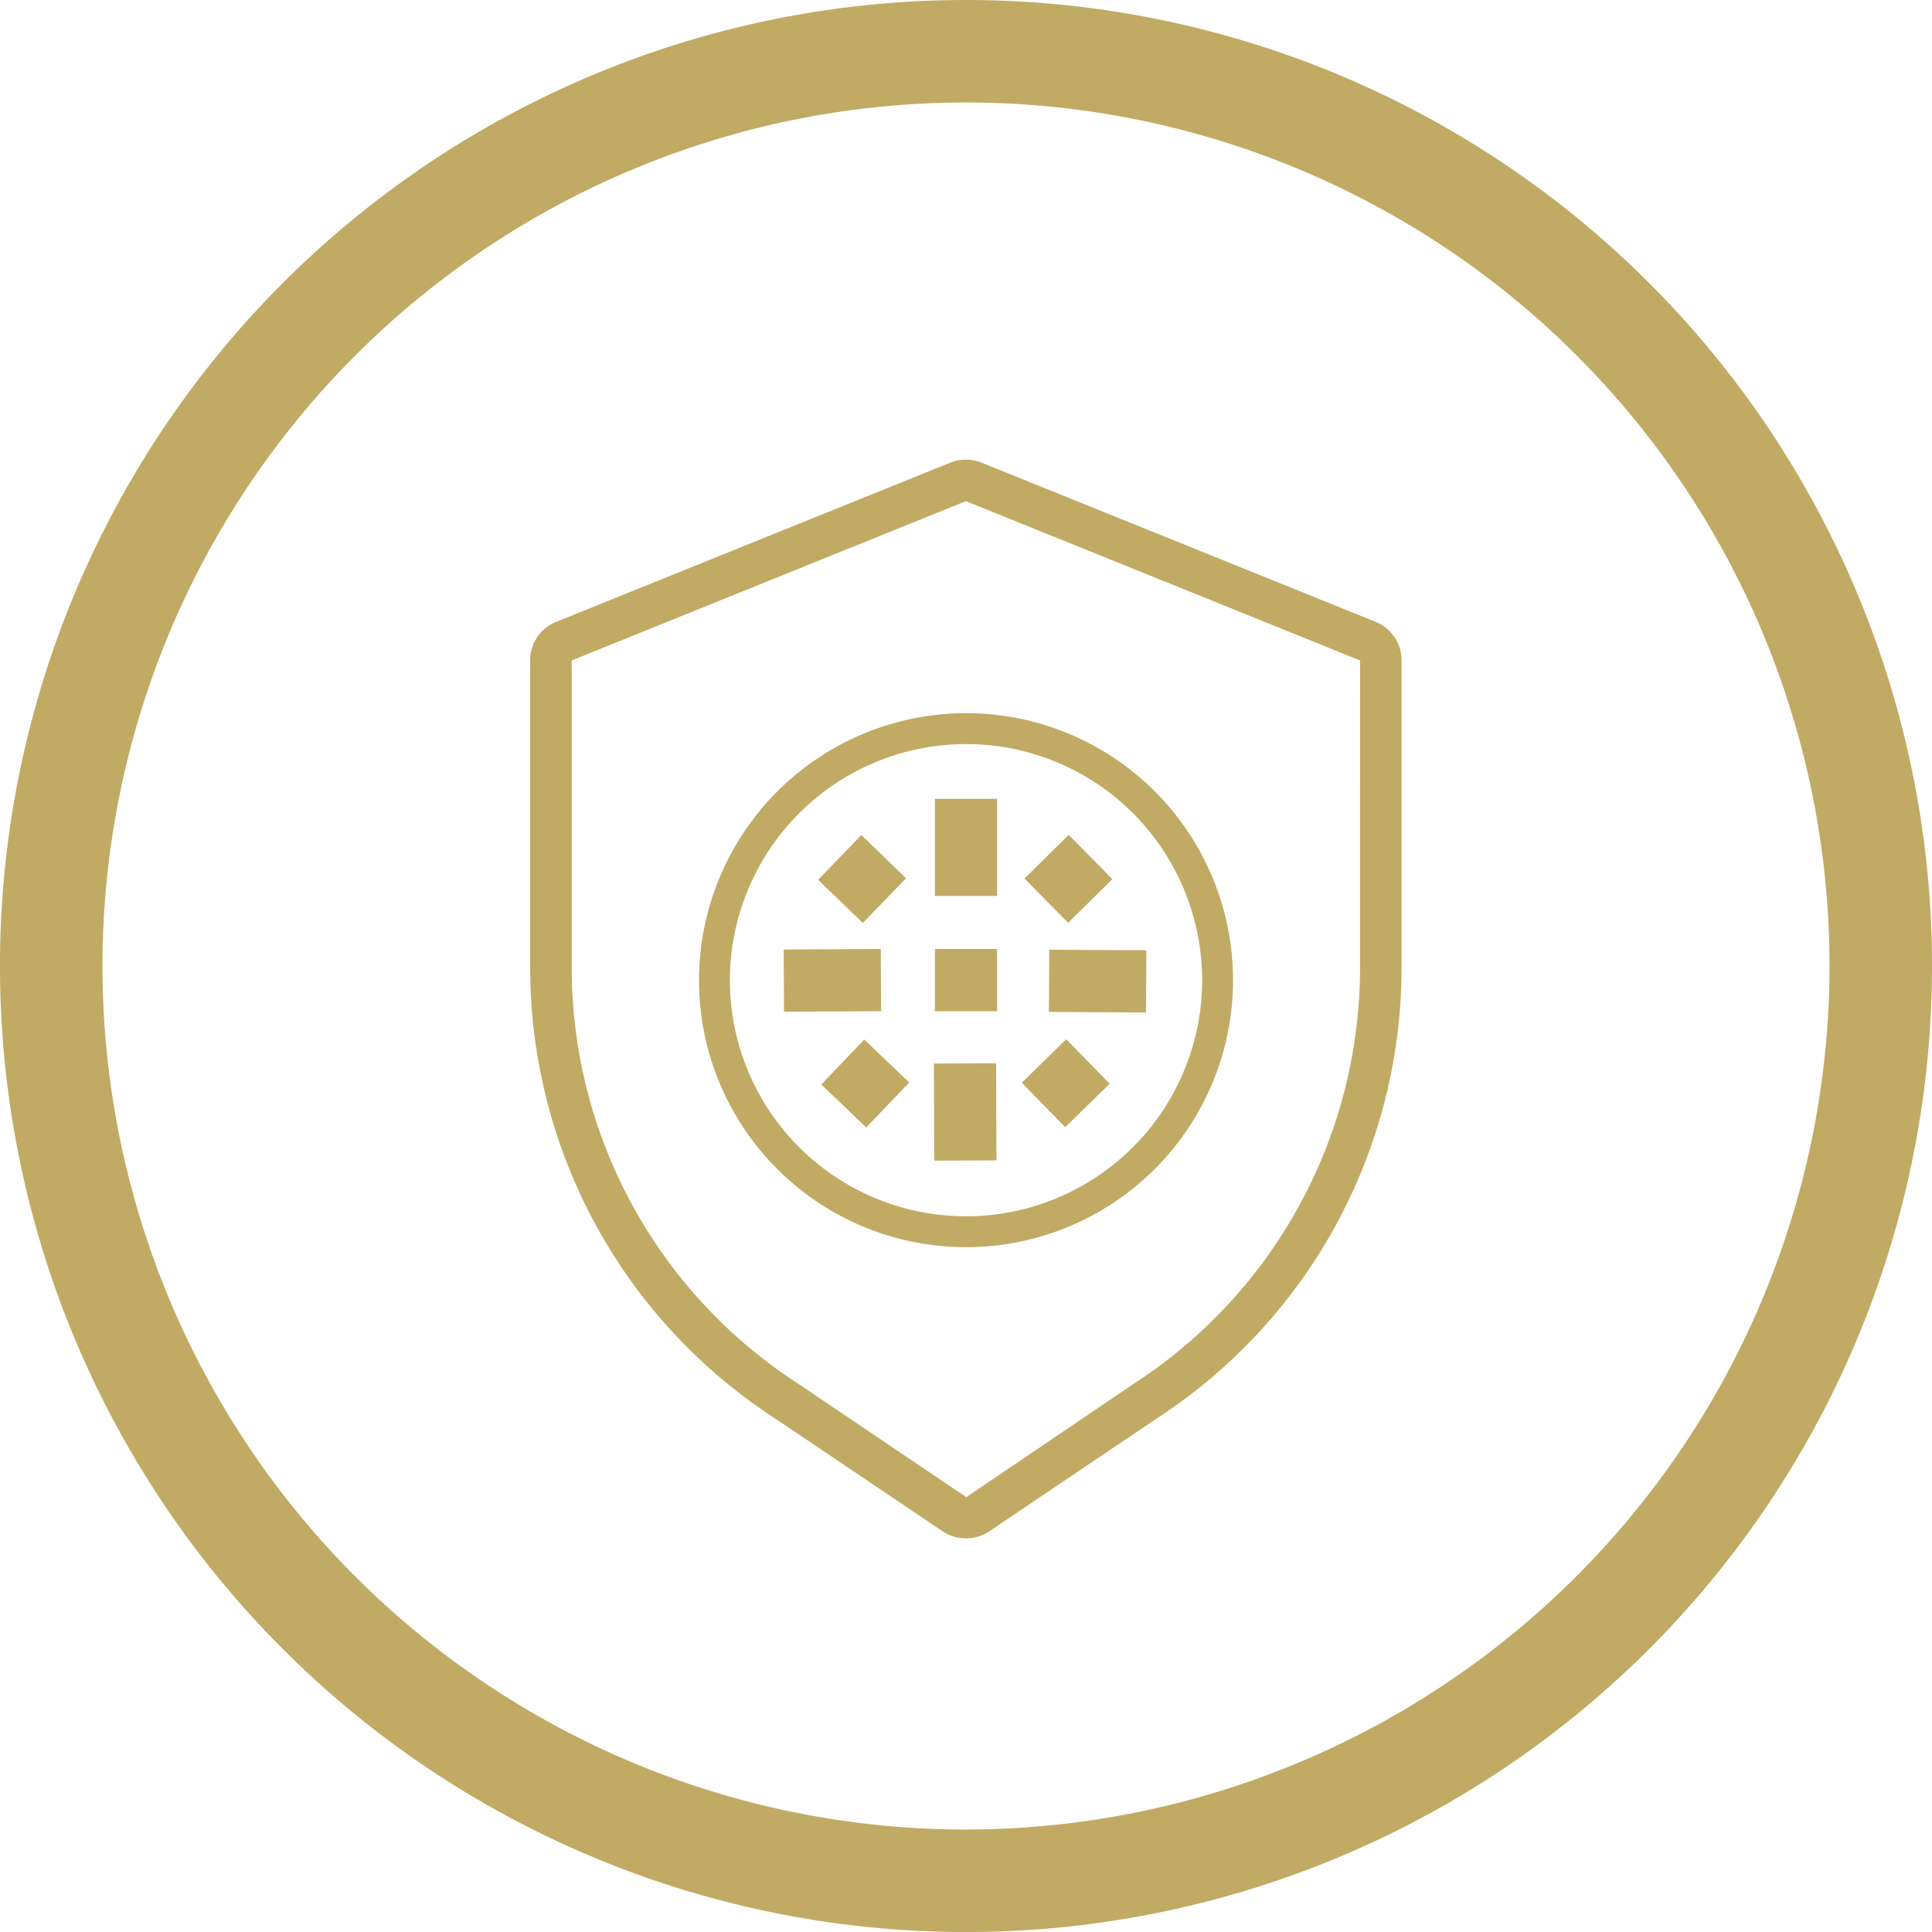 <svg id="Group_51" data-name="Group 51" xmlns="http://www.w3.org/2000/svg" xmlns:xlink="http://www.w3.org/1999/xlink" width="64.281" height="64.281" viewBox="0 0 64.281 64.281">
  <defs>
    <clipPath id="clip-path">
      <rect id="Rectangle_32" data-name="Rectangle 32" width="64.281" height="64.281" fill="none"/>
    </clipPath>
  </defs>
  <g id="Group_50" data-name="Group 50" transform="translate(0 0)" clip-path="url(#clip-path)">
    <path id="Path_37" data-name="Path 37" d="M32.141,0A32.141,32.141,0,1,0,64.281,32.141,32.14,32.14,0,0,0,32.141,0m0,60.872A28.731,28.731,0,1,1,60.872,32.141,28.763,28.763,0,0,1,32.141,60.872" transform="translate(0 0)" fill="#c1aa63"/>
    <path id="Path_38" data-name="Path 38" d="M53.87,27.708h0l-13.121-5.3a1.4,1.4,0,0,0-1.028,0L26.6,27.708a1.374,1.374,0,0,0-.863,1.284V39.18A17.88,17.88,0,0,0,33.9,54.221l5.584,3.762A1.4,1.4,0,0,0,41,57.975l5.57-3.755a17.883,17.883,0,0,0,8.159-15.048V28.992a1.373,1.373,0,0,0-.863-1.284m-.518,11.465a16.5,16.5,0,0,1-7.545,13.895l-5.556,3.762-5.584-3.769a16.484,16.484,0,0,1-7.544-13.888V28.991l13.115-5.3,13.115,5.3Z" transform="translate(-8.097 -7.017)" fill="#c1aa63"/>
    <path id="Path_39" data-name="Path 39" d="M33.93,43.5a8.884,8.884,0,1,0,8.884-8.884A8.894,8.894,0,0,0,33.93,43.5m8.884-7.856A7.856,7.856,0,1,1,34.958,43.5a7.865,7.865,0,0,1,7.856-7.856" transform="translate(-10.673 -10.888)" fill="#c1aa63"/>
    <rect id="Rectangle_23" data-name="Rectangle 23" width="2.069" height="3.231" transform="translate(31.106 26.579)" fill="#c1aa63"/>
    <rect id="Rectangle_24" data-name="Rectangle 24" width="2.069" height="3.23" transform="translate(31.073 35.386) rotate(-0.219)" fill="#c1aa63"/>
    <rect id="Rectangle_25" data-name="Rectangle 25" width="3.23" height="2.069" transform="translate(26.075 31.592) rotate(-0.292)" fill="#c1aa63"/>
    <rect id="Rectangle_26" data-name="Rectangle 26" width="2.069" height="3.231" transform="translate(34.899 33.668) rotate(-89.672)" fill="#c1aa63"/>
    <rect id="Rectangle_27" data-name="Rectangle 27" width="2.069" height="2.069" transform="translate(31.106 31.576)" fill="#c1aa63"/>
    <rect id="Rectangle_28" data-name="Rectangle 28" width="2.069" height="2.069" transform="translate(27.221 29.272) rotate(-45.993)" fill="#c1aa63"/>
    <rect id="Rectangle_29" data-name="Rectangle 29" width="2.069" height="2.069" transform="matrix(0.691, -0.723, 0.723, 0.691, 27.326, 36.083)" fill="#c1aa63"/>
    <rect id="Rectangle_30" data-name="Rectangle 30" width="2.069" height="2.069" transform="translate(34.085 29.231) rotate(-44.638)" fill="#c1aa63"/>
    <rect id="Rectangle_31" data-name="Rectangle 31" width="2.069" height="2.069" transform="matrix(0.715, -0.699, 0.699, 0.715, 33.996, 36.024)" fill="#c1aa63"/>
  </g>
</svg>
